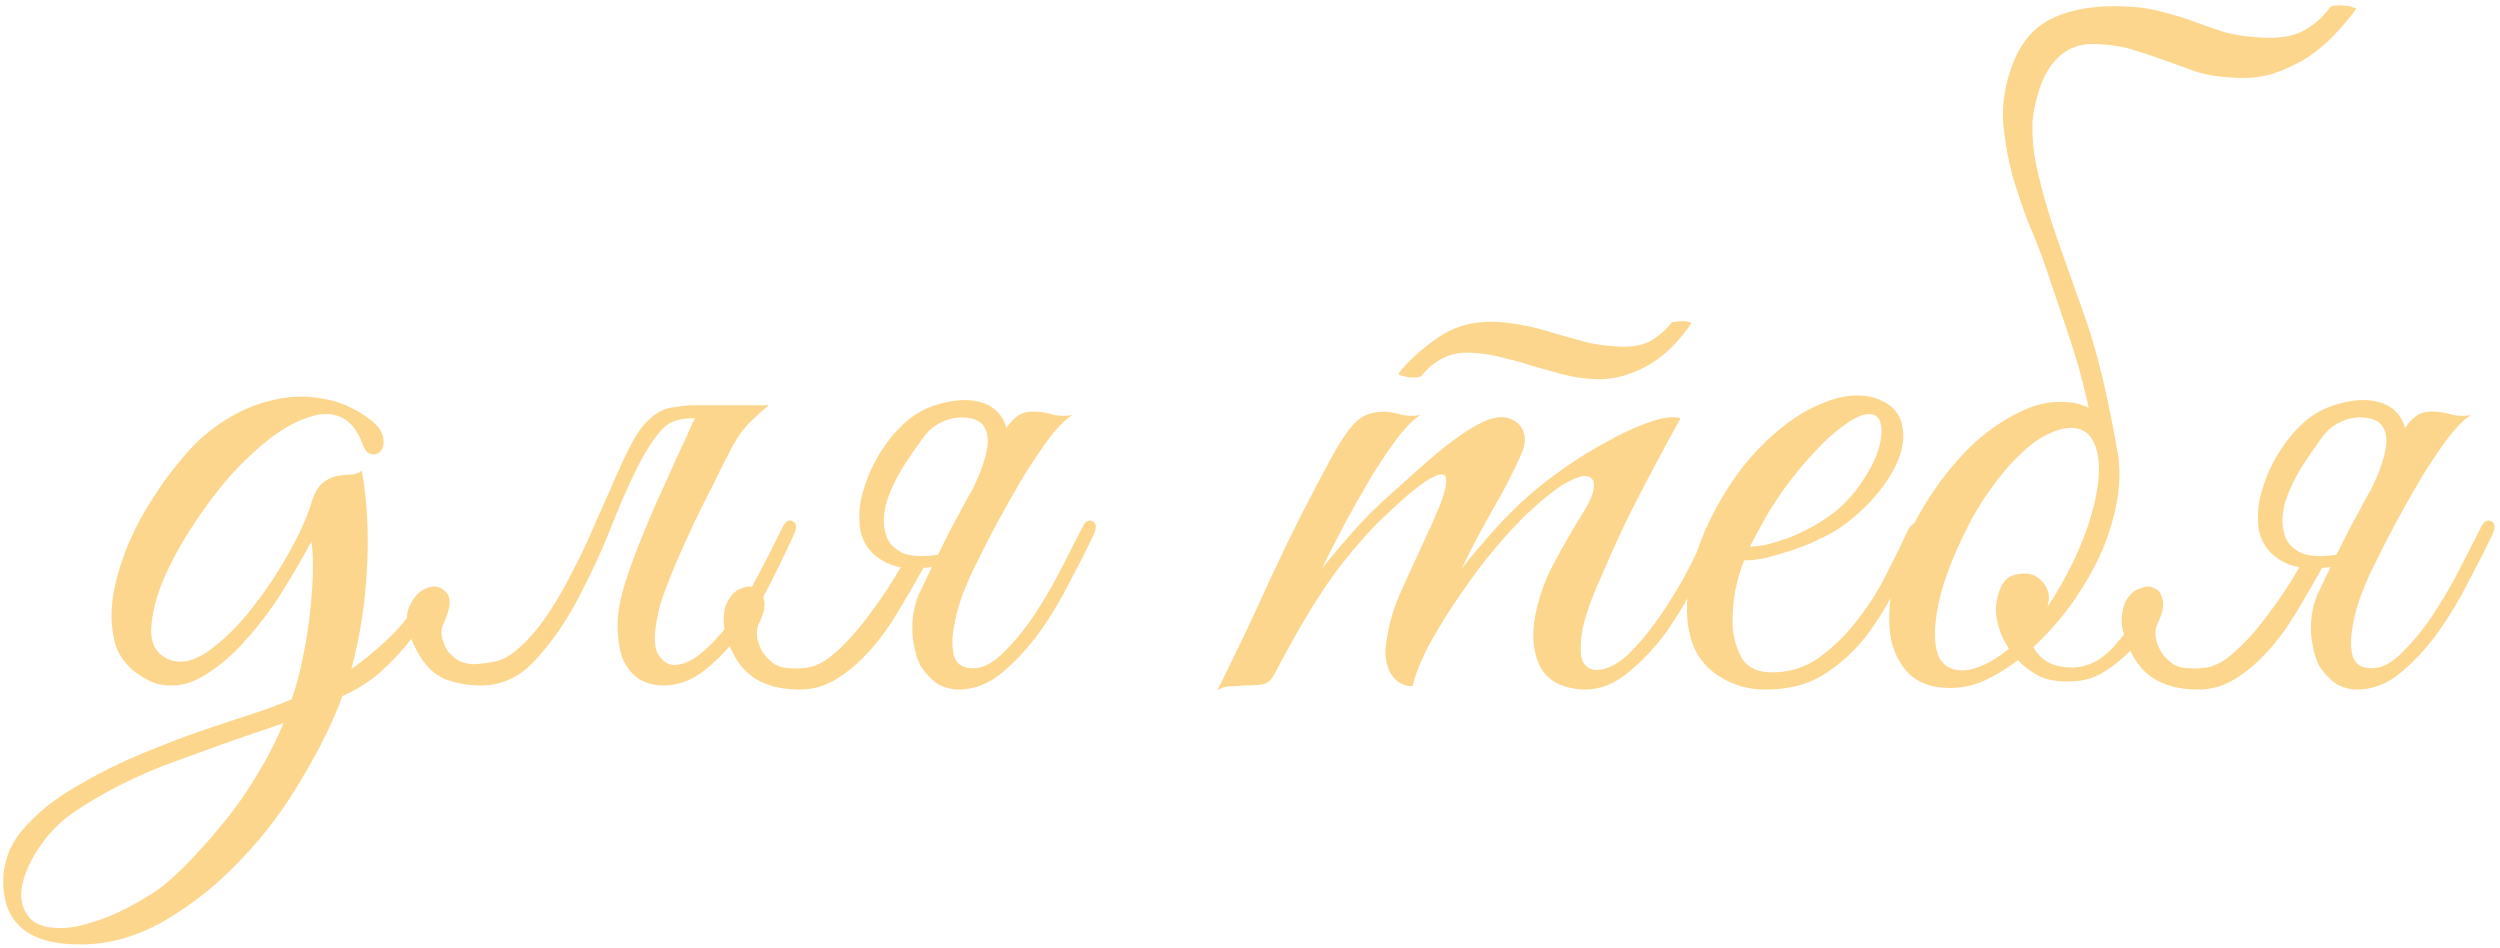 <?xml version="1.0" encoding="UTF-8"?> <svg xmlns="http://www.w3.org/2000/svg" width="306" height="116" viewBox="0 0 306 116" fill="none"> <path d="M34.7 88.5C34.167 88.7 33.6 88.9 33 89.1C32.4 89.3 31.8 89.5 31.2 89.7C27.533 90.967 23.733 92.333 19.8 93.8C15.933 95.333 12.4 97.167 9.2 99.3C7.6 100.367 6.233 101.7 5.1 103.3C3.9 104.967 3.133 106.533 2.8 108C2.4 109.533 2.567 110.833 3.3 111.9C3.967 113.033 5.333 113.6 7.4 113.6C8.467 113.6 9.633 113.4 10.9 113C12.1 112.667 13.267 112.233 14.4 111.7C15.533 111.167 16.6 110.6 17.6 110C18.6 109.4 19.4 108.867 20 108.4C21.533 107.133 23.067 105.633 24.6 103.9C26.133 102.233 27.6 100.467 29 98.6C31.467 95.133 33.367 91.767 34.7 88.5ZM44.3 57.6C44.967 61.6 45.167 65.667 44.9 69.8C44.7 73.867 44.067 77.9 43 81.9C44.533 80.833 46.067 79.567 47.6 78.1C49.133 76.633 50.5 74.9 51.7 72.9C51.9 72.5 52.167 72.233 52.5 72.1C52.833 71.967 53.1 71.933 53.3 72C53.5 72.067 53.6 72.267 53.6 72.6C53.667 72.867 53.533 73.233 53.2 73.7C52.867 74.233 52.433 74.967 51.9 75.9C51.367 76.833 50.633 77.867 49.7 79C48.833 80.067 47.767 81.167 46.5 82.3C45.233 83.433 43.7 84.4 41.9 85.2C40.767 88.333 39.133 91.667 37 95.2C34.933 98.8 32.467 102.1 29.6 105.1C26.8 108.1 23.7 110.6 20.3 112.6C16.9 114.6 13.4 115.6 9.8 115.6C3.533 115.6 0.4 113.033 0.4 107.9C0.4 105.433 1.267 103.233 3 101.3C4.667 99.433 6.7 97.8 9.1 96.4C11.567 94.933 13.967 93.7 16.3 92.7C18.633 91.7 20.9 90.8 23.1 90C25.367 89.2 27.533 88.467 29.6 87.8C31.733 87.133 33.767 86.4 35.7 85.6C36.3 83.867 36.767 82.1 37.1 80.3C37.5 78.433 37.8 76.5 38 74.5C38.2 72.567 38.3 70.867 38.3 69.4C38.3 67.867 38.233 66.833 38.1 66.3C37.3 67.833 36.2 69.733 34.8 72C33.467 74.2 31.933 76.267 30.2 78.2C28.533 80.133 26.733 81.667 24.8 82.8C22.867 83.933 20.9 84.2 18.9 83.6C16.367 82.533 14.767 80.933 14.1 78.8C13.5 76.6 13.5 74.2 14.1 71.6C14.7 68.933 15.733 66.233 17.2 63.5C18.733 60.767 20.433 58.3 22.3 56.1C23.767 54.3 25.433 52.8 27.3 51.6C29.233 50.333 31.233 49.467 33.3 49C35.367 48.467 37.433 48.4 39.5 48.8C41.633 49.133 43.633 50.033 45.5 51.5C46.367 52.233 46.833 52.933 46.9 53.6C47.033 54.267 46.933 54.8 46.6 55.2C46.333 55.533 45.967 55.667 45.5 55.6C45.033 55.533 44.667 55.133 44.4 54.4C43.733 52.6 42.8 51.467 41.6 51C40.467 50.533 39.167 50.567 37.7 51.1C36.233 51.567 34.667 52.433 33 53.7C31.4 54.967 29.833 56.433 28.3 58.1C26.5 60.167 24.833 62.4 23.3 64.8C21.767 67.2 20.567 69.5 19.7 71.7C18.9 73.833 18.5 75.733 18.5 77.4C18.567 79 19.267 80.1 20.6 80.7C22.067 81.3 23.7 80.967 25.5 79.7C27.367 78.367 29.133 76.633 30.8 74.5C32.533 72.3 34.067 70 35.4 67.6C36.733 65.2 37.633 63.2 38.1 61.6C38.433 60.467 38.867 59.667 39.4 59.2C39.933 58.733 40.5 58.433 41.1 58.3C41.7 58.167 42.267 58.1 42.8 58.1C43.4 58.1 43.9 57.933 44.3 57.6ZM84.8 51.7C85.2 50.9 85.7 50.367 86.3 50.1C86.967 49.767 87.767 49.6 88.7 49.6H94.1C93.367 50.2 92.733 50.767 92.2 51.3C91.667 51.767 91.133 52.367 90.6 53.1C90.133 53.767 89.633 54.633 89.1 55.7C88.567 56.7 87.933 57.967 87.2 59.5C86.467 60.9 85.733 62.367 85 63.9C84.333 65.367 83.667 66.833 83 68.3C82.4 69.7 81.867 71.033 81.4 72.3C80.933 73.5 80.633 74.533 80.5 75.4C80.033 77.533 80.033 79.067 80.5 80C81.033 80.867 81.667 81.333 82.4 81.4C83.6 81.4 84.8 80.867 86 79.8C87.267 78.733 88.467 77.4 89.6 75.8C90.733 74.133 91.8 72.333 92.8 70.4C93.867 68.4 94.833 66.5 95.7 64.7C96.1 63.833 96.533 63.533 97 63.8C97.533 64 97.567 64.6 97.1 65.6C96.3 67.333 95.367 69.267 94.3 71.4C93.233 73.467 92.033 75.433 90.7 77.3C89.367 79.167 87.9 80.733 86.3 82C84.7 83.267 83 83.9 81.2 83.9C80.067 83.9 79.067 83.633 78.2 83.1C77.333 82.5 76.667 81.667 76.2 80.6C75.8 79.467 75.6 78.1 75.6 76.5C75.6 74.9 75.933 73.1 76.6 71.1C77.067 69.633 77.633 68.067 78.3 66.4C78.967 64.733 79.667 63.067 80.4 61.4C81.2 59.667 81.967 57.967 82.7 56.3C83.5 54.633 84.2 53.1 84.8 51.7ZM63.3 79.5C64.633 78.367 65.833 77 66.9 75.4C68.033 73.733 69.067 71.967 70 70.1C71 68.233 71.9 66.333 72.7 64.4C73.567 62.467 74.367 60.667 75.1 59C75.833 57.267 76.533 55.767 77.2 54.5C77.867 53.167 78.567 52.167 79.3 51.5C79.833 50.967 80.367 50.567 80.9 50.3C81.433 50.033 82.067 49.867 82.8 49.8C83.533 49.667 84.367 49.6 85.3 49.6C86.3 49.6 87.533 49.6 89 49.6C89.267 49.6 89.3 49.7 89.1 49.9C88.9 50.033 88.6 50.2 88.2 50.4C87.8 50.6 87.3 50.8 86.7 51C86.167 51.133 85.7 51.2 85.3 51.2C83.367 51.133 82 51.533 81.2 52.4C80.4 53.2 79.567 54.367 78.7 55.9C77.633 57.833 76.467 60.367 75.2 63.5C74 66.633 72.6 69.733 71 72.8C69.467 75.8 67.7 78.4 65.7 80.6C63.767 82.8 61.5 83.9 58.9 83.9C57.3 83.9 55.8 83.633 54.4 83.1C53.067 82.5 51.967 81.4 51.1 79.8C49.9 77.6 49.533 75.833 50 74.5C50.533 73.167 51.267 72.333 52.2 72C53.133 71.6 53.933 71.767 54.6 72.5C55.267 73.167 55.167 74.433 54.3 76.3C54.033 76.833 53.967 77.4 54.1 78C54.233 78.6 54.467 79.167 54.8 79.7C55.2 80.167 55.667 80.567 56.2 80.9C56.8 81.167 57.4 81.3 58 81.3C59.133 81.233 60.1 81.1 60.9 80.9C61.767 80.633 62.567 80.167 63.3 79.5ZM119.202 69.6C118.735 70.533 118.235 71.7 117.702 73.1C117.235 74.433 116.902 75.767 116.702 77.1C116.502 78.367 116.535 79.467 116.802 80.4C117.135 81.333 117.902 81.8 119.102 81.8C120.368 81.8 121.668 81.1 123.002 79.7C124.402 78.3 125.702 76.667 126.902 74.8C128.102 72.933 129.168 71.067 130.102 69.2C131.102 67.267 131.868 65.767 132.402 64.7C132.802 63.833 133.235 63.533 133.702 63.8C134.235 64 134.268 64.6 133.802 65.6C133.068 67.133 132.135 68.967 131.002 71.1C129.935 73.233 128.702 75.3 127.302 77.3C125.902 79.233 124.368 80.9 122.702 82.3C121.035 83.7 119.235 84.4 117.302 84.4C116.502 84.4 115.702 84.2 114.902 83.8C114.168 83.333 113.468 82.633 112.802 81.7C112.268 80.833 111.902 79.533 111.702 77.8C111.568 76.067 111.802 74.433 112.402 72.9C113.202 71.233 113.902 69.767 114.502 68.5C115.168 67.167 115.802 65.9 116.402 64.7C117.068 63.5 117.735 62.267 118.402 61C119.135 59.733 119.935 58.3 120.802 56.7C121.468 55.5 122.002 54.5 122.402 53.7C122.868 52.833 123.302 52.167 123.702 51.7C124.168 51.167 124.635 50.8 125.102 50.6C125.635 50.4 126.302 50.333 127.102 50.4C127.768 50.467 128.435 50.6 129.102 50.8C129.835 50.933 130.568 50.933 131.302 50.8C130.568 51.2 129.668 52.067 128.602 53.4C127.602 54.733 126.535 56.3 125.402 58.1C124.335 59.9 123.235 61.833 122.102 63.9C121.035 65.9 120.068 67.8 119.202 69.6ZM105.402 61.1C105.668 59.9 106.068 58.7 106.602 57.5C107.202 56.233 107.902 55.067 108.702 54C109.502 52.933 110.402 52 111.402 51.2C112.468 50.4 113.602 49.833 114.802 49.5C116.602 48.967 118.168 48.833 119.502 49.1C120.835 49.367 121.835 49.967 122.502 50.9C123.168 51.833 123.468 53.1 123.402 54.7C123.402 56.3 122.902 58.133 121.902 60.2C120.435 62 119.235 63.367 118.302 64.3C117.502 65.1 116.902 65.567 116.502 65.7C116.102 65.833 116.335 65.1 117.202 63.5C118.068 61.9 118.835 60.367 119.502 58.9C120.168 57.433 120.602 56.133 120.802 55C121.002 53.867 120.902 52.967 120.502 52.3C120.102 51.567 119.268 51.167 118.002 51.1C117.068 51.033 116.135 51.233 115.202 51.7C114.335 52.1 113.568 52.767 112.902 53.7C112.168 54.7 111.368 55.867 110.502 57.2C109.702 58.533 109.102 59.767 108.702 60.9C108.435 61.567 108.268 62.367 108.202 63.3C108.135 64.233 108.268 65.1 108.602 65.9C108.935 66.633 109.568 67.233 110.502 67.7C111.502 68.1 112.935 68.167 114.802 67.9C115.735 67.767 116.202 67.967 116.202 68.5C116.202 68.967 115.535 69.267 114.202 69.4C112.002 69.667 110.268 69.567 109.002 69.1C107.735 68.567 106.802 67.867 106.202 67C105.602 66.133 105.268 65.167 105.202 64.1C105.135 63.033 105.202 62.033 105.402 61.1ZM113.202 69.2C112.135 71.133 111.035 73.033 109.902 74.9C108.835 76.7 107.668 78.3 106.402 79.7C105.135 81.1 103.802 82.233 102.402 83.1C101.002 83.967 99.502 84.4 97.902 84.4C94.035 84.4 91.368 83.033 89.902 80.3C89.035 78.7 88.602 77.333 88.602 76.2C88.535 75 88.735 74.067 89.202 73.4C89.602 72.667 90.135 72.2 90.802 72C91.468 71.733 92.035 71.733 92.502 72C93.035 72.2 93.368 72.667 93.502 73.4C93.702 74.133 93.502 75.1 92.902 76.3C92.635 76.9 92.568 77.533 92.702 78.2C92.835 78.8 93.068 79.367 93.402 79.9C93.802 80.433 94.268 80.9 94.802 81.3C95.402 81.633 96.068 81.8 96.802 81.8C97.935 81.867 98.902 81.767 99.702 81.5C100.568 81.167 101.368 80.667 102.102 80C103.635 78.667 105.102 77.033 106.502 75.1C107.968 73.167 109.302 71.133 110.502 69C110.635 68.867 111.102 68.867 111.902 69C112.235 69.067 112.668 69.133 113.202 69.2ZM210.499 65.6C209.766 67.133 208.833 68.967 207.699 71.1C206.633 73.233 205.399 75.3 203.999 77.3C202.599 79.233 201.033 80.9 199.299 82.3C197.633 83.7 195.866 84.4 193.999 84.4C193.066 84.4 192.133 84.233 191.199 83.9C190.266 83.567 189.466 82.967 188.799 82.1C188.199 81.167 187.833 79.967 187.699 78.5C187.566 76.967 187.866 75.033 188.599 72.7C188.999 71.367 189.666 69.867 190.599 68.2C191.533 66.467 192.699 64.467 194.099 62.2C194.699 61.2 195.033 60.333 195.099 59.6C195.166 58.867 194.899 58.433 194.299 58.3C193.766 58.167 192.899 58.433 191.699 59.1C190.499 59.767 188.933 61 186.999 62.8C185.933 63.8 184.633 65.2 183.099 67C181.633 68.733 180.199 70.633 178.799 72.7C177.399 74.7 176.133 76.733 174.999 78.8C173.933 80.8 173.233 82.533 172.899 84C171.766 84 170.866 83.467 170.199 82.4C169.599 81.267 169.433 79.967 169.699 78.5C170.033 76.3 170.599 74.333 171.399 72.6C172.199 70.8 173.033 68.967 173.899 67.1C174.699 65.433 175.433 63.8 176.099 62.2C176.766 60.6 177.066 59.433 176.999 58.7C176.999 57.967 176.466 57.867 175.399 58.4C174.333 58.867 172.499 60.333 169.899 62.8C168.166 64.333 166.133 66.6 163.799 69.6C161.533 72.6 158.966 76.833 156.099 82.3C155.766 83.033 155.333 83.5 154.799 83.7C154.266 83.833 153.433 83.9 152.299 83.9C151.566 83.967 150.966 84 150.499 84C150.033 84 149.533 84.167 148.999 84.5C151.399 79.7 153.633 75 155.699 70.4C157.833 65.8 160.133 61.233 162.599 56.7C163.866 54.3 164.966 52.633 165.899 51.7C166.833 50.767 168.099 50.333 169.699 50.4C170.366 50.467 171.033 50.6 171.699 50.8C172.433 50.933 173.166 50.933 173.899 50.8C173.166 51.2 172.266 52.067 171.199 53.4C170.199 54.733 169.133 56.3 167.999 58.1C166.933 59.9 165.833 61.833 164.699 63.9C163.633 65.9 162.666 67.8 161.799 69.6C162.799 68.333 164.033 66.867 165.499 65.2C167.033 63.467 168.566 61.933 170.099 60.6C171.299 59.533 172.566 58.4 173.899 57.2C175.299 55.933 176.633 54.833 177.899 53.9C179.233 52.9 180.466 52.133 181.599 51.6C182.799 51.067 183.833 50.933 184.699 51.2C185.633 51.533 186.233 52.1 186.499 52.9C186.766 53.7 186.666 54.6 186.199 55.6C185.266 57.733 184.099 60 182.699 62.4C181.366 64.733 180.099 67.133 178.899 69.6C179.899 68.333 181.133 66.867 182.599 65.2C184.133 63.467 185.666 61.933 187.199 60.6C188.399 59.533 189.866 58.4 191.599 57.2C193.399 55.933 195.199 54.833 196.999 53.9C198.799 52.9 200.499 52.133 202.099 51.6C203.699 51.067 204.899 50.933 205.699 51.2C203.699 54.8 201.866 58.233 200.199 61.5C199.466 62.9 198.766 64.333 198.099 65.8C197.433 67.267 196.799 68.7 196.199 70.1C195.599 71.433 195.066 72.7 194.599 73.9C194.199 75.1 193.899 76.133 193.699 77C193.366 79.067 193.399 80.433 193.799 81.1C194.199 81.7 194.733 82 195.399 82C196.666 82 197.999 81.333 199.399 80C200.799 78.6 202.133 76.967 203.399 75.1C204.666 73.233 205.799 71.333 206.799 69.4C207.799 67.4 208.566 65.833 209.099 64.7C209.499 63.833 209.933 63.533 210.399 63.8C210.933 64 210.966 64.6 210.499 65.6ZM206.999 39.6C206.466 40.4 205.799 41.233 204.999 42.1C204.266 42.9 203.399 43.633 202.399 44.3C201.399 44.967 200.266 45.5 198.999 45.9C197.799 46.3 196.499 46.467 195.099 46.4C193.766 46.333 192.466 46.133 191.199 45.8C189.999 45.467 188.799 45.133 187.599 44.8C186.399 44.4 185.199 44.067 183.999 43.8C182.799 43.467 181.599 43.267 180.399 43.2C178.866 43.067 177.566 43.3 176.499 43.9C175.499 44.433 174.699 45.1 174.099 45.9C174.033 46.033 173.833 46.133 173.499 46.2C173.166 46.2 172.833 46.2 172.499 46.2C172.166 46.133 171.866 46.067 171.599 46C171.333 45.933 171.199 45.833 171.199 45.7C172.333 44.233 173.899 42.8 175.899 41.4C177.966 39.933 180.399 39.267 183.199 39.4C184.466 39.467 185.699 39.633 186.899 39.9C188.166 40.167 189.399 40.5 190.599 40.9C191.866 41.233 193.066 41.567 194.199 41.9C195.399 42.167 196.599 42.333 197.799 42.4C199.466 42.533 200.833 42.333 201.899 41.8C202.966 41.2 203.866 40.433 204.599 39.5C204.599 39.433 204.733 39.4 204.999 39.4C205.333 39.333 205.633 39.3 205.899 39.3C206.233 39.3 206.499 39.333 206.699 39.4C206.966 39.467 207.066 39.533 206.999 39.6ZM235.183 65.3C234.249 67.3 233.249 69.433 232.183 71.7C231.116 73.9 229.849 75.967 228.383 77.9C226.916 79.767 225.183 81.333 223.183 82.6C221.249 83.8 218.883 84.4 216.083 84.4C213.549 84.4 211.316 83.6 209.383 82C207.516 80.4 206.549 78 206.483 74.8C206.483 73.333 206.649 71.767 206.983 70.1C207.383 68.433 207.916 66.8 208.583 65.2C209.316 63.533 210.149 61.933 211.083 60.4C212.016 58.867 213.049 57.433 214.183 56.1C215.449 54.633 216.849 53.3 218.383 52.1C219.916 50.9 221.449 50 222.983 49.4C224.516 48.733 225.983 48.4 227.383 48.4C228.849 48.4 230.149 48.8 231.283 49.6C232.216 50.333 232.749 51.267 232.883 52.4C233.083 53.533 232.916 54.8 232.383 56.2C231.849 57.533 231.016 58.9 229.883 60.3C228.749 61.7 227.383 63 225.783 64.2C224.983 64.8 224.016 65.367 222.883 65.9C221.816 66.433 220.683 66.9 219.483 67.3C218.283 67.7 217.149 68.033 216.083 68.3C215.016 68.5 214.149 68.6 213.483 68.6C213.083 69.533 212.716 70.767 212.383 72.3C212.116 73.833 212.016 75.333 212.083 76.8C212.216 78.267 212.616 79.567 213.283 80.7C214.016 81.767 215.216 82.3 216.883 82.3C219.083 82.3 221.049 81.667 222.783 80.4C224.583 79.067 226.149 77.5 227.483 75.7C228.883 73.9 230.049 72.033 230.983 70.1C231.983 68.167 232.783 66.533 233.383 65.2C233.583 64.733 233.816 64.4 234.083 64.2C234.416 63.933 234.683 63.8 234.883 63.8C235.149 63.8 235.316 63.933 235.383 64.2C235.516 64.4 235.449 64.767 235.183 65.3ZM224.783 62.5C226.116 61.367 227.216 60.1 228.083 58.7C229.016 57.3 229.649 56 229.983 54.8C230.316 53.6 230.383 52.6 230.183 51.8C229.983 51 229.483 50.633 228.683 50.7C227.883 50.7 226.783 51.233 225.383 52.3C223.983 53.3 222.249 55.033 220.183 57.5C218.849 59.1 217.616 60.833 216.483 62.7C215.416 64.567 214.649 65.967 214.183 66.9C214.649 66.9 215.283 66.833 216.083 66.7C216.883 66.5 217.783 66.233 218.783 65.9C219.783 65.5 220.783 65.033 221.783 64.5C222.849 63.9 223.849 63.233 224.783 62.5ZM254.492 52.5C253.426 52.233 252.259 52.4 250.992 53C249.726 53.533 248.459 54.433 247.192 55.7C245.926 56.9 244.692 58.367 243.492 60.1C242.292 61.767 241.226 63.6 240.292 65.6C239.292 67.667 238.492 69.633 237.892 71.5C237.359 73.3 237.026 74.933 236.892 76.4C236.759 77.867 236.859 79.1 237.192 80.1C237.526 81.033 238.159 81.633 239.092 81.9C240.026 82.167 241.092 82.067 242.292 81.6C243.492 81.133 244.692 80.4 245.892 79.4C245.359 78.6 244.959 77.767 244.692 76.9C244.426 76.033 244.292 75.233 244.292 74.5C244.359 73.367 244.626 72.367 245.092 71.5C245.626 70.633 246.526 70.2 247.792 70.2C248.659 70.2 249.359 70.5 249.892 71.1C250.492 71.7 250.792 72.4 250.792 73.2C250.792 73.4 250.759 73.6 250.692 73.8C250.692 73.933 250.659 74.1 250.592 74.3C251.726 72.633 252.759 70.833 253.692 68.9C254.692 66.833 255.459 64.867 255.992 63C256.526 61.133 256.826 59.467 256.892 58C256.959 56.533 256.792 55.333 256.392 54.4C255.992 53.4 255.359 52.767 254.492 52.5ZM246.092 8.6C247.092 5.467 248.826 3.333 251.292 2.2C253.759 1.067 256.792 0.6 260.392 0.8C261.992 0.867 263.459 1.1 264.792 1.5C266.192 1.833 267.492 2.233 268.692 2.7C269.959 3.167 271.226 3.6 272.492 4C273.826 4.333 275.259 4.533 276.792 4.6C278.859 4.733 280.559 4.467 281.892 3.8C283.226 3.067 284.326 2.1 285.192 0.9C285.259 0.767 285.459 0.7 285.792 0.7C286.192 0.633 286.592 0.633 286.992 0.7C287.392 0.7 287.726 0.767 287.992 0.9C288.326 0.967 288.459 1.033 288.392 1.1C287.659 2.1 286.792 3.133 285.792 4.2C284.859 5.2 283.759 6.133 282.492 7C281.226 7.8 279.826 8.467 278.292 9C276.759 9.467 275.092 9.633 273.292 9.5C271.692 9.433 270.226 9.2 268.892 8.8C267.559 8.333 266.259 7.867 264.992 7.4C263.726 6.933 262.426 6.5 261.092 6.1C259.826 5.7 258.392 5.467 256.792 5.4C254.992 5.267 253.492 5.7 252.292 6.7C251.159 7.633 250.292 8.967 249.692 10.7C249.226 12.1 248.926 13.433 248.792 14.7C248.726 15.967 248.792 17.367 248.992 18.9C249.259 20.433 249.659 22.167 250.192 24.1C250.726 26.033 251.459 28.3 252.392 30.9C252.792 32.033 253.726 34.667 255.192 38.8C256.659 42.867 258.026 48.567 259.292 55.9C259.426 56.633 259.326 56.833 258.992 56.5C258.726 56.167 258.359 55.667 257.892 55C257.359 54.267 256.759 53.3 256.092 52.1C255.426 48.5 254.526 45 253.392 41.6C252.259 38.2 251.226 35.133 250.292 32.4C249.759 30.867 249.092 29.167 248.292 27.3C247.559 25.367 246.892 23.4 246.292 21.4C245.759 19.333 245.392 17.233 245.192 15.1C245.059 12.9 245.359 10.733 246.092 8.6ZM246.992 80.8C245.592 81.867 244.159 82.733 242.692 83.4C241.226 84 239.759 84.267 238.292 84.2C236.359 84.133 234.826 83.567 233.692 82.5C232.626 81.433 231.892 80.067 231.492 78.4C231.159 76.667 231.159 74.733 231.492 72.6C231.826 70.4 232.459 68.2 233.392 66C234.392 63.733 235.626 61.567 237.092 59.5C238.559 57.433 240.126 55.633 241.792 54.1C243.526 52.567 245.292 51.367 247.092 50.5C248.892 49.567 250.659 49.133 252.392 49.2C254.259 49.2 255.759 49.733 256.892 50.8C258.026 51.867 258.759 53.267 259.092 55C259.492 56.733 259.526 58.7 259.192 60.9C258.859 63.033 258.226 65.2 257.292 67.4C256.559 69.133 255.459 71.1 253.992 73.3C252.526 75.433 250.826 77.4 248.892 79.2C249.759 80.867 251.326 81.7 253.592 81.7C255.459 81.7 257.159 80.867 258.692 79.2C260.226 77.467 261.659 75.567 262.992 73.5C263.326 73.033 263.726 73 264.192 73.4C264.726 73.733 264.759 74.267 264.292 75C263.892 75.667 263.326 76.5 262.592 77.5C261.926 78.433 261.126 79.333 260.192 80.2C259.259 81.067 258.226 81.833 257.092 82.5C255.959 83.1 254.726 83.4 253.392 83.4C251.859 83.467 250.559 83.233 249.492 82.7C248.492 82.167 247.659 81.533 246.992 80.8ZM290.392 69.6C289.926 70.533 289.426 71.7 288.892 73.1C288.426 74.433 288.092 75.767 287.892 77.1C287.692 78.367 287.726 79.467 287.992 80.4C288.326 81.333 289.092 81.8 290.292 81.8C291.559 81.8 292.859 81.1 294.192 79.7C295.592 78.3 296.892 76.667 298.092 74.8C299.292 72.933 300.359 71.067 301.292 69.2C302.292 67.267 303.059 65.767 303.592 64.7C303.992 63.833 304.426 63.533 304.892 63.8C305.426 64 305.459 64.6 304.992 65.6C304.259 67.133 303.326 68.967 302.192 71.1C301.126 73.233 299.892 75.3 298.492 77.3C297.092 79.233 295.559 80.9 293.892 82.3C292.226 83.7 290.426 84.4 288.492 84.4C287.692 84.4 286.892 84.2 286.092 83.8C285.359 83.333 284.659 82.633 283.992 81.7C283.459 80.833 283.092 79.533 282.892 77.8C282.759 76.067 282.992 74.433 283.592 72.9C284.392 71.233 285.092 69.767 285.692 68.5C286.359 67.167 286.992 65.9 287.592 64.7C288.259 63.5 288.926 62.267 289.592 61C290.326 59.733 291.126 58.3 291.992 56.7C292.659 55.5 293.192 54.5 293.592 53.7C294.059 52.833 294.492 52.167 294.892 51.7C295.359 51.167 295.826 50.8 296.292 50.6C296.826 50.4 297.492 50.333 298.292 50.4C298.959 50.467 299.626 50.6 300.292 50.8C301.026 50.933 301.759 50.933 302.492 50.8C301.759 51.2 300.859 52.067 299.792 53.4C298.792 54.733 297.726 56.3 296.592 58.1C295.526 59.9 294.426 61.833 293.292 63.9C292.226 65.9 291.259 67.8 290.392 69.6ZM276.592 61.1C276.859 59.9 277.259 58.7 277.792 57.5C278.392 56.233 279.092 55.067 279.892 54C280.692 52.933 281.592 52 282.592 51.2C283.659 50.4 284.792 49.833 285.992 49.5C287.792 48.967 289.359 48.833 290.692 49.1C292.026 49.367 293.026 49.967 293.692 50.9C294.359 51.833 294.659 53.1 294.592 54.7C294.592 56.3 294.092 58.133 293.092 60.2C291.626 62 290.426 63.367 289.492 64.3C288.692 65.1 288.092 65.567 287.692 65.7C287.292 65.833 287.526 65.1 288.392 63.5C289.259 61.9 290.026 60.367 290.692 58.9C291.359 57.433 291.792 56.133 291.992 55C292.192 53.867 292.092 52.967 291.692 52.3C291.292 51.567 290.459 51.167 289.192 51.1C288.259 51.033 287.326 51.233 286.392 51.7C285.526 52.1 284.759 52.767 284.092 53.7C283.359 54.7 282.559 55.867 281.692 57.2C280.892 58.533 280.292 59.767 279.892 60.9C279.626 61.567 279.459 62.367 279.392 63.3C279.326 64.233 279.459 65.1 279.792 65.9C280.126 66.633 280.759 67.233 281.692 67.7C282.692 68.1 284.126 68.167 285.992 67.9C286.926 67.767 287.392 67.967 287.392 68.5C287.392 68.967 286.726 69.267 285.392 69.4C283.192 69.667 281.459 69.567 280.192 69.1C278.926 68.567 277.992 67.867 277.392 67C276.792 66.133 276.459 65.167 276.392 64.1C276.326 63.033 276.392 62.033 276.592 61.1ZM284.392 69.2C283.326 71.133 282.226 73.033 281.092 74.9C280.026 76.7 278.859 78.3 277.592 79.7C276.326 81.1 274.992 82.233 273.592 83.1C272.192 83.967 270.692 84.4 269.092 84.4C265.226 84.4 262.559 83.033 261.092 80.3C260.226 78.7 259.759 77.333 259.692 76.2C259.692 75 259.892 74.067 260.292 73.4C260.759 72.667 261.326 72.2 261.992 72C262.659 71.733 263.226 71.733 263.692 72C264.226 72.2 264.559 72.667 264.692 73.4C264.892 74.133 264.692 75.1 264.092 76.3C263.826 76.9 263.759 77.533 263.892 78.2C264.026 78.8 264.259 79.367 264.592 79.9C264.992 80.433 265.459 80.9 265.992 81.3C266.592 81.633 267.259 81.8 267.992 81.8C269.126 81.867 270.092 81.767 270.892 81.5C271.759 81.167 272.559 80.667 273.292 80C274.826 78.667 276.292 77.033 277.692 75.1C279.159 73.167 280.492 71.133 281.692 69C281.826 68.867 282.292 68.867 283.092 69C283.426 69.067 283.859 69.133 284.392 69.2Z" fill="#FCD68C"></path> </svg> 